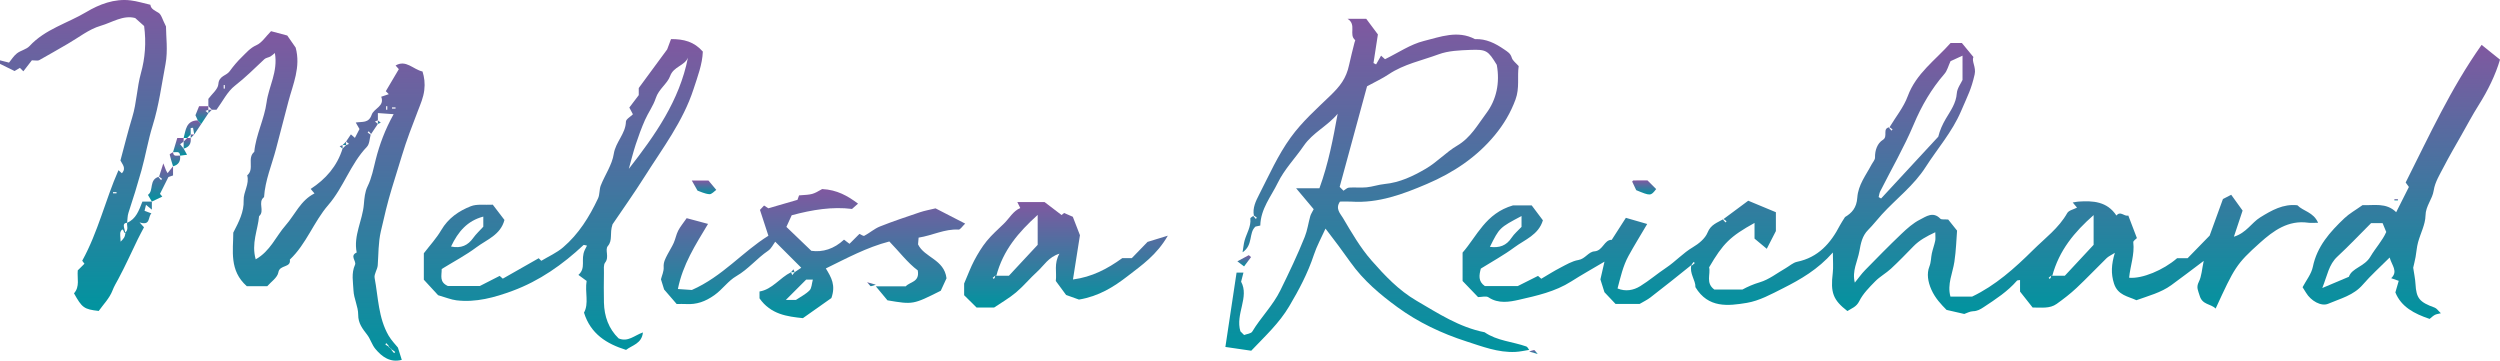 <?xml version="1.0" encoding="utf-8"?>
<!-- Generator: Adobe Illustrator 16.0.0, SVG Export Plug-In . SVG Version: 6.00 Build 0)  -->
<!DOCTYPE svg PUBLIC "-//W3C//DTD SVG 1.1//EN" "http://www.w3.org/Graphics/SVG/1.1/DTD/svg11.dtd">
<svg version="1.1" id="Layer_1" xmlns="http://www.w3.org/2000/svg" xmlns:xlink="http://www.w3.org/1999/xlink" x="0px" y="0px"
	 width="707.904px" height="102.125px" viewBox="0 0 707.904 102.125" style="enable-background:new 0 0 707.904 102.125;"
	 xml:space="preserve">
<g>
	<linearGradient id="SVGID_1_" gradientUnits="userSpaceOnUse" x1="23.613" y1="88.049" x2="23.613" y2="4.882813e-004">
		<stop  offset="0" style="stop-color:#01949F"/>
		<stop  offset="1" style="stop-color:#8058A0"/>
	</linearGradient>
	<path style="fill-rule:evenodd;clip-rule:evenodd;fill:url(#SVGID_1_);" d="M36,63.08c2.523-1.079,3.32-3.432,4.325-6
		c0.816,0,1.746,0,2.675,0c0,0.618,0,1.236,0,2.281c-0.758-0.62-1.094-0.896-1.656-1.355c-0.151,0.613-0.279,1.13-0.417,1.686
		c0.746,0.28,1.321,0.497,1.95,0.733c-1.048,0.956-0.151,3.61-3.373,2.54c0.846,0.93,1.164,1.279,1.269,1.395
		c-0.621,1.188-1.224,2.278-1.769,3.397c-1.82,3.742-3.516,7.55-5.487,11.21c-0.597,1.107-1.206,2.098-1.673,3.316
		c-0.829,2.164-2.611,3.964-3.888,5.766c-4.154-0.47-4.721-0.89-7.003-4.991c1.715-1.902,0.854-4.279,1.067-6.498
		c0.582-0.582,1.171-1.171,1.892-1.892c-0.232-0.303-0.479-0.625-0.635-0.828c4.501-8.151,6.56-17.23,10.269-25.645
		c0.262,0.236,0.61,0.551,0.96,0.866c1.365-1.472,0.058-2.612-0.403-3.62c1.144-4.222,2.137-8.289,3.358-12.287
		c1.244-4.074,1.302-8.349,2.448-12.461c1.174-4.213,1.524-8.635,0.901-13.322c-0.624-0.559-1.49-1.332-2.529-2.261
		c-3.401-0.923-6.537,1.255-9.777,2.193c-3.332,0.966-6.253,3.349-9.349,5.122c-2.693,1.543-5.363,3.128-8.082,4.625
		c-0.384,0.211-0.983,0.029-2.053,0.029c-0.638,0.824-1.524,1.969-2.41,3.112c-0.462-0.462-0.698-0.698-0.978-0.978
		c-0.479,0.285-0.971,0.578-1.512,0.9C2.764,19.444,1.382,18.762,0,18.08c0-0.334,0-0.666,0-1c0.875,0.224,1.751,0.447,2.553,0.652
		c0.639-0.771,1.292-1.873,2.23-2.61c1.08-0.849,2.691-1.116,3.586-2.086c4.417-4.782,10.712-6.429,16.055-9.618
		c3.646-2.178,7.973-3.877,12.569-3.307c1.857,0.23,3.673,0.803,5.588,1.238c0.149,1.217,1.246,1.62,2.327,2.289
		C45.702,4.131,45.965,5.48,47,7.485c0,2.78,0.589,6.854-0.137,10.676c-1.105,5.81-1.854,11.692-3.645,17.423
		c-1.285,4.113-1.99,8.473-3.17,12.684c-1.128,4.023-2.348,8.009-3.67,11.971C36.081,61.128,36.117,62.129,36,63.08
		c-1.496,0.086-0.849,1.242-0.524,2.773c0.275,0.541,0.117,0.209-0.137,0.099c-0.396-0.171-0.406-1.749-1.123-0.485
		c-0.374,0.658-0.066,1.702-0.066,2.963c0.86-0.861,1.329-1.33,1.325-2.576C36.496,64.994,35.849,63.838,36,63.08z M32,54.414
		c0,0.11,0,0.222,0,0.332c0.333,0,0.667,0,1,0c0-0.11,0-0.222,0-0.332C32.667,54.414,32.333,54.414,32,54.414z"/>
	<linearGradient id="SVGID_2_" gradientUnits="userSpaceOnUse" x1="535.274" y1="88.906" x2="535.274" y2="12.168">
		<stop  offset="0" style="stop-color:#01949F"/>
		<stop  offset="1" style="stop-color:#8058A0"/>
	</linearGradient>
	<path style="fill-rule:evenodd;clip-rule:evenodd;fill:url(#SVGID_2_);" d="M535.045,36.027c1.723-2.882,3.992-5.631,5.153-8.789
		c2.376-6.463,7.834-10.203,12.141-15.07c0.959,0,1.935,0,3.183,0c0.885,1.075,1.934,2.35,3.282,3.988
		c-0.599,1.171,0.818,2.836,0.337,4.928c-0.983,4.271-1.771,5.555-3.861,10.428c-2.531,5.898-6.681,10.577-10.045,15.837
		c-3.326,5.198-8.27,8.897-12.371,13.378c-1.317,1.438-2.504,3.003-3.882,4.377c-1.683,1.678-2.085,3.832-2.466,5.984
		c-0.515,2.905-2.152,5.658-1.303,8.938c1.032-1.268,1.88-2.485,2.902-3.531c3.379-3.456,6.765-6.909,10.264-10.241
		c1.613-1.536,3.343-3.097,5.304-4.079c1.675-0.84,3.674-2.393,5.724-0.271c0.343,0.354,1.25,0.164,2.246,0.258
		c0.531,0.665,1.253,1.566,2.511,3.14c-0.19,2.368-0.276,5.623-0.757,8.817c-0.488,3.251-2.083,6.359-1.12,9.869
		c1.997,0,3.973,0,6.138,0c6.555-3.123,12.056-8.025,17.274-13.202c3.356-3.33,7.261-6.187,9.665-10.456
		c0.436-0.773,1.796-1.026,2.769-1.539c-0.5-0.594-0.787-0.935-1.221-1.448c0.641-0.107,1.094-0.222,1.553-0.255
		c4.19-0.297,8.195-0.053,10.825,3.949c1.173-1.43,2.136,0.326,3.363-0.002c0.76,1.991,1.525,4,2.436,6.387
		c-0.257,0.281-1.072,0.781-1.025,1.18c0.412,3.439-0.858,6.693-1.178,10.041c3.647,0.357,9.705-2.146,13.591-5.532
		c0.96,0,1.952,0,2.974,0c2.088-2.142,4.177-4.284,6.239-6.399c1.206-3.32,2.419-6.658,3.762-10.355
		c0.363-0.188,1.181-0.608,2.341-1.206c1.052,1.462,2.223,3.087,3.225,4.479c-0.839,2.523-1.567,4.712-2.463,7.402
		c3.545-1.09,4.992-3.961,7.446-5.474c3.25-2.005,6.509-3.884,10.537-3.433c1.638,1.705,4.537,1.904,5.858,4.957
		c-1.247,0-2.036,0.093-2.797-0.015c-5.665-0.802-9.851,2.267-13.637,5.659c-6.805,6.096-7.219,7.039-12.576,18.648
		c-1.395-1.408-3.767-0.99-4.533-3.662c-0.407-1.416-1.039-2.303-0.238-3.883c0.809-1.594,0.875-3.563,1.393-5.951
		c-3.296,2.471-6.219,4.719-9.203,6.883c-2.923,2.117-6.418,2.998-9.854,4.25c-2.318-1.103-5.275-1.367-6.348-4.727
		c-0.897-2.809-0.75-5.428,0.244-8.687c-1.085,0.687-1.81,0.991-2.333,1.502c-2.86,2.795-5.609,5.708-8.524,8.444
		c-1.748,1.641-3.67,3.117-5.623,4.514c-1.972,1.41-4.328,0.994-6.8,1.027c-0.92-1.164-1.942-2.459-3.568-4.516
		c0-0.266,0-1.717,0-3.27c-0.421,0.08-0.748,0.041-0.869,0.18c-2.669,3.082-6.034,5.255-9.396,7.477
		c-1.006,0.664-1.827,1.142-3.048,1.177c-0.884,0.026-1.753,0.532-2.479,0.774c-1.587-0.364-3.113-0.715-5.016-1.151
		c-1.475-1.501-3.2-3.269-4.301-5.751c-0.996-2.246-1.341-4.535-0.569-6.506c0.512-1.305,0.438-2.487,0.697-3.711
		c0.257-1.211,0.703-2.383,0.961-3.594c0.129-0.604,0.022-1.257,0.022-2.43c-2.528,1.182-4.51,2.275-6.165,3.969
		c-2.097,2.146-4.179,4.311-6.378,6.348c-1.401,1.298-3.148,2.237-4.479,3.594c-1.684,1.717-3.472,3.512-4.514,5.619
		c-0.81,1.637-2.138,1.994-3.354,2.787c-4.07-3.148-4.813-5.218-4.142-10.785c0.195-1.619,0.03-3.28,0.03-5.795
		c-4.269,4.822-9.127,7.616-14.121,10.133c-3.292,1.657-6.694,3.541-10.246,4.131c-5.26,0.873-10.951,1.564-14.553-4.455
		c0.097-1.929-1.781-3.869-1.133-6.273c0.014,0.02,0.078,0.084,0.143,0.149c0.273-0.231,0.545-0.464,0.818-0.696
		c-0.105-0.105-0.211-0.211-0.316-0.316c-0.232,0.273-0.465,0.545-0.645,0.863c-3.842,3.106-7.722,6.188-11.644,9.215
		c-0.859,0.662-1.869,1.13-3.008,1.805c-2.071,0-4.396,0-6.843,0c-1.068-1.129-2.209-2.334-3.135-3.313
		c-0.391-1.245-0.715-2.275-1.141-3.628c0.28-1.224,0.66-2.882,1.152-5.025c-3.468,2.056-6.498,3.748-9.42,5.61
		c-4.537,2.891-9.744,4.031-14.807,5.19c-2.6,0.595-5.816,1.193-8.603-0.693c-0.681-0.461-1.938-0.069-2.965-0.069
		c-1.388-1.443-2.768-2.88-4.382-4.559c0-2.455,0-5.241,0-8.042c4.086-4.654,6.496-11.114,14.285-13.368c0.879,0,2.857,0,5.281,0
		c0.937,1.246,2.071,2.756,3.175,4.224c-1.232,4.138-5.104,5.456-8.055,7.646c-3.004,2.229-6.325,4.032-9.524,6.031
		c-0.482,1.875-0.807,3.59,1.146,4.949c3.201,0,6.512,0,9.312,0c2.184-1.098,3.972-1.995,5.74-2.883
		c0.345,0.303,0.69,0.605,0.923,0.81c1.83-1.071,3.541-2.171,5.34-3.099c1.674-0.865,3.381-1.912,5.185-2.212
		c1.932-0.321,2.823-2.327,4.521-2.446c2.434-0.17,2.752-3.327,4.909-3.264c1.337-2.084,2.603-4.055,3.999-6.232
		c2.052,0.594,3.84,1.11,6.039,1.746c-1.885,3.203-3.679,6.087-5.307,9.061c-1.562,2.855-2.25,6.037-3.092,9.196
		c2.281,0.935,4.498,0.528,6.418-0.651c2.553-1.57,4.848-3.551,7.348-5.215c2.654-1.768,4.783-4.172,7.566-5.813
		c1.664-0.981,3.488-2.468,4.165-4.158c0.919-2.296,2.769-2.788,4.517-3.819c-0.02,0.014-0.084,0.078-0.15,0.143
		c0.232,0.273,0.465,0.545,0.697,0.818c0.105-0.105,0.211-0.211,0.316-0.316c-0.273-0.232-0.545-0.465-0.863-0.645
		c2.279-1.679,4.604-3.41,6.996-5.192c2.697,1.121,5.248,2.182,7.829,3.255c0,2.004,0,3.786,0,5.334
		c-0.858,1.67-1.63,3.172-2.582,5.025c-1.179-0.982-2.269-1.891-3.466-2.888c0-1.452,0-2.908,0-4.435
		c-6.895,3.825-8.906,5.79-12.859,12.572c0.479,1.945-1.057,4.457,1.482,6.291c2.507,0,5.143,0,7.943,0
		c1.468-0.794,3.104-1.52,4.941-2.064c2.601-0.77,4.888-2.602,7.306-3.983c1.076-0.614,2.077-1.569,3.229-1.808
		c5.979-1.236,9.51-5.223,12.143-10.331c0.349-0.677,0.796-1.303,1.44-2.347c1.935-1.144,3.276-2.602,3.475-5.475
		c0.255-3.67,2.44-6.329,4.009-9.334c0.357-0.683,1.026-1.373,1.011-2.048c-0.046-2.079,0.686-4.044,2.228-4.997
		C534.732,38.637,532.856,36.371,535.045,36.027c-0.02,0.014-0.085,0.078-0.149,0.144c0.232,0.272,0.465,0.544,0.697,0.817
		c0.104-0.105,0.21-0.211,0.314-0.316C535.636,36.439,535.363,36.207,535.045,36.027z M580.715,78.08c1.451,0,2.618,0,3.966,0
		c2.806-3.014,5.695-6.116,8.151-8.754c0-3.186,0-5.641,0-8.421c-5.438,4.797-9.754,9.937-11.728,17.266
		c-0.064-0.065-0.13-0.13-0.195-0.195c-0.272,0.231-0.544,0.464-0.816,0.696c0.104,0.105,0.21,0.211,0.314,0.316
		C580.64,78.715,580.872,78.443,580.715,78.08z M552.313,17.324c-0.643,1.389-0.938,2.692-1.709,3.582
		c-3.723,4.296-6.493,9.051-8.715,14.328c-2.738,6.502-6.307,12.653-9.491,18.969c-0.245,0.485-0.296,1.068-0.438,1.605
		c0.23,0.133,0.461,0.267,0.691,0.399c5.397-5.833,10.795-11.666,16.192-17.499c0.445-1.826,1.206-3.502,2.135-5.079
		c1.341-2.274,2.907-4.357,3.114-7.208c0.104-1.437,1.173-2.803,1.618-3.785c0-2.451,0-4.512,0-6.873
		C554.379,16.375,553.406,16.822,552.313,17.324z M430.839,61.172c-6.255,3.311-6.255,3.311-8.953,8.729
		c2.687,0.353,4.657-0.329,6.146-2.593c0.72-1.094,1.78-1.965,2.807-3.064C430.839,63.49,430.839,62.373,430.839,61.172z"/>
	<linearGradient id="SVGID_3_" gradientUnits="userSpaceOnUse" x1="389.99" y1="99.667" x2="389.99" y2="5.321">
		<stop  offset="0" style="stop-color:#01949F"/>
		<stop  offset="1" style="stop-color:#8058A0"/>
	</linearGradient>
	<path style="fill-rule:evenodd;clip-rule:evenodd;fill:url(#SVGID_3_);" d="M355.045,61.027c-0.402-2.115,0.543-4.082,1.439-5.82
		c2.839-5.51,5.307-11.193,9.005-16.297c3.231-4.459,7.263-8.027,11.138-11.766c2.809-2.71,4.57-4.904,5.385-8.756
		c0.451-2.132,1.02-4.238,1.537-6.356c0.059-0.237,0.254-0.624,0.179-0.685c-1.912-1.543,0.531-4.363-2.156-6.027
		c1.874,0,3.309,0,5.291,0c0.822,1.104,1.954,2.623,3.304,4.432c-0.394,2.553-0.82,5.327-1.248,8.102
		c0.244,0.127,0.489,0.254,0.734,0.381c0.469-0.82,0.938-1.641,1.414-2.473c0.742,0.67,1.09,0.984,1.111,1.003
		c3.744-1.819,7.195-4.218,11.007-5.163c4.657-1.156,9.568-3.119,14.473-0.521c3.163-0.135,5.755,1.182,8.298,2.932
		c0.969,0.668,1.75,1.091,2.119,2.33c0.255,0.856,1.207,1.505,1.96,2.377c-0.448,3.012,0.31,6.168-0.896,9.445
		c-1.389,3.777-3.351,7.059-5.836,10.071c-5.184,6.285-11.788,10.666-19.233,13.845c-6.845,2.923-13.765,5.509-21.413,5.01
		c-1.129-0.073-2.266-0.01-3.23-0.01c-1.397,2.021,0.138,3.443,0.82,4.598c2.473,4.182,4.946,8.469,8.13,12.094
		c3.735,4.252,7.653,8.415,12.706,11.369c6.166,3.604,12.132,7.525,19.292,8.939c3.567,2.451,7.897,2.643,11.823,4.028
		c0.34,0.12,0.539,0.638,0.803,0.972c-1.305,0.195-2.604,0.504-3.914,0.566c-4.894,0.232-9.416-1.546-13.925-2.998
		c-6.938-2.234-13.583-5.384-19.452-9.67c-4.928-3.598-9.618-7.538-13.293-12.707c-2.196-3.088-4.496-6.205-7.084-9.543
		c-1.18,2.615-2.472,4.932-3.287,7.405c-1.713,5.194-4.216,9.913-7.01,14.62c-2.812,4.736-6.691,8.318-10.734,12.553
		c-2.183-0.318-4.655-0.68-7.32-1.068c1.097-7.29,2.125-14.133,3.167-21.055c0.598,0,1.049,0,1.95,0
		c-0.212,0.821-0.386,1.496-0.666,2.58c2.389,4.368-1.683,9.161-0.198,14.051c0.3,0.3,0.653,0.653,1.047,1.047
		c0.776-0.307,1.961-0.39,2.311-0.974c2.426-4.042,5.833-7.349,7.96-11.679c2.451-4.99,4.846-9.992,6.908-15.145
		c0.745-1.861,1.01-3.911,1.557-5.857c0.164-0.588,0.538-1.116,0.968-1.975c-1.473-1.754-3.124-3.721-4.978-5.929
		c2.232,0,4.428,0,6.604,0c2.559-7.029,3.87-14.009,5.162-21.091c-2.861,3.475-7.048,5.32-9.617,9.082
		c-2.402,3.515-5.449,6.594-7.342,10.478c-1.891,3.881-4.836,7.329-4.949,12.093c-0.429,0.091-0.883,0.188-1.354,0.288
		c-2.009,1.761-0.573,5.201-3.667,7.282c0.244-1.471,0.32-2.371,0.55-3.23c0.563-2.104,1.903-3.998,1.655-6.337
		C354.024,61.642,354.667,61.344,355.045,61.027c-0.02,0.014-0.084,0.078-0.149,0.143c0.231,0.273,0.464,0.545,0.696,0.818
		c0.105-0.105,0.211-0.211,0.316-0.316C355.635,61.439,355.363,61.207,355.045,61.027z M387.097,24.432
		c-2.567,9.434-5.131,18.85-7.755,28.49c0.137,0.137,0.607,0.607,1.08,1.08c0.518-0.307,1.019-0.842,1.555-0.879
		c1.658-0.117,3.342,0.087,4.992-0.079c1.711-0.172,3.38-0.771,5.091-0.937c4.3-0.414,8.079-2.23,11.698-4.347
		c3.168-1.853,5.756-4.701,8.838-6.507c3.881-2.273,5.835-5.959,8.256-9.172c2.881-3.823,3.916-8.642,2.976-13.722
		c-2.45-4.006-2.899-4.41-7.513-4.228c-3.012,0.119-6.194,0.229-8.964,1.253c-4.753,1.757-9.828,2.771-14.15,5.667
		C391.408,22.254,389.42,23.159,387.097,24.432z"/>
	<linearGradient id="SVGID_4_" gradientUnits="userSpaceOnUse" x1="89.619" y1="102.125" x2="89.619" y2="8.832">
		<stop  offset="0" style="stop-color:#01949F"/>
		<stop  offset="1" style="stop-color:#8058A0"/>
	</linearGradient>
	<path style="fill-rule:evenodd;clip-rule:evenodd;fill:url(#SVGID_4_);" d="M59,30.08c0-0.666,0-1.332,0-2.09
		c0.971-1.347,2.729-2.702,2.831-4.172c0.165-2.377,2.263-2.348,3.196-3.637c1.041-1.437,2.197-2.818,3.473-4.049
		c1.254-1.209,2.318-2.549,4.097-3.332c1.558-0.685,2.639-2.456,4.151-3.969c1.552,0.414,3.222,0.859,4.587,1.223
		c0.951,1.364,1.761,2.525,2.384,3.42c1.5,5.509-0.761,10.376-2.046,15.244c-1.183,4.479-2.346,9.002-3.524,13.482
		c-1.185,4.506-3.077,8.877-3.379,13.609c-1.907,1.429,0.32,3.936-1.41,5.41c-0.349,3.918-2.238,7.71-0.951,12.213
		c4.125-2.313,5.711-6.492,8.464-9.621c2.67-3.033,4.226-7.064,8.178-9.038c-0.395-0.468-0.682-0.81-1.076-1.276
		c4.271-2.779,7.489-6.447,9.025-11.418c0.333-0.334,0.667-0.666,1-1c0.276-0.109,0.553-0.22,0.829-0.329
		c-0.276-0.224-0.553-0.447-0.829-0.671c0.442-0.658,0.885-1.314,1.365-2.029c0.43,0.379,0.776,0.683,1.133,0.996
		c0.414-0.797,0.835-1.609,1.3-2.506c-0.275-0.479-0.64-1.11-1.062-1.844c1.886-0.313,3.66,0.252,4.51-2.203
		c0.632-1.827,3.759-2.415,2.704-5.102c0.93-0.314,1.503-0.509,2.139-0.724c-0.338-0.339-0.574-0.573-0.841-0.841
		c1.223-2.07,2.451-4.149,3.688-6.243c-0.286-0.321-0.6-0.673-0.92-1.034c2.957-1.744,4.968,1.114,7.629,1.699
		c0.498,1.604,0.747,3.301,0.496,5.301c-0.267,2.127-1.049,3.874-1.786,5.795c-1.6,4.17-3.228,8.334-4.521,12.644
		c-0.927,3.087-1.911,6.191-2.863,9.294c-1.239,4.033-2.19,8.115-3.127,12.225c-0.74,3.249-0.65,6.407-0.882,9.615
		c-0.087,1.213-1.088,2.479-0.882,3.572c1.039,5.508,1.042,11.3,3.953,16.334c0.794,1.371,1.958,2.529,2.646,3.397
		c0.446,1.426,0.757,2.418,1.089,3.478c-3.254,0.839-5.565-0.818-7.475-3.106c-0.975-1.167-1.395-2.788-2.325-4.006
		c-1.311-1.715-2.552-3.212-2.54-5.676c0.011-2.284-1.238-4.56-1.335-6.864c-0.101-2.393-0.662-4.869,0.438-7.275
		c0.467-1.021-1.606-2.54,0.472-3.473c-0.97-4.795,1.663-9.059,2.032-13.663c0.137-1.71,0.304-3.556,1.043-5.049
		c1.202-2.429,1.653-4.995,2.302-7.554c1.101-4.344,2.657-8.539,5.085-12.902c-1.654-0.117-2.874-0.205-4.462-0.318
		c0,0.826,0,1.444,0,2.063c-0.276,0.109-0.553,0.22-0.829,0.329c0.276,0.224,0.553,0.447,0.829,0.671c-0.667,1-1.333,2-2.045,3.053
		c0.02-0.014,0.085-0.078,0.15-0.143c-0.232-0.273-0.464-0.545-0.697-0.818c-0.105,0.105-0.21,0.211-0.315,0.316
		c0.272,0.232,0.545,0.465,0.862,0.645c-0.307,1.133-0.307,2.654-1.068,3.448c-4.647,4.846-6.594,11.462-10.92,16.458
		c-4.161,4.805-6.218,11.054-10.895,15.469c0.39,2.406-2.883,1.377-3.246,3.604c-0.244,1.504-2.133,2.738-3.152,3.937
		c-2.263,0-4.251,0-5.781,0c-5.051-4.452-3.835-10.129-3.838-15.169c1.601-3.103,3.054-5.877,2.937-9.152
		c-0.086-2.424,1.698-4.57,1.008-7.072c2.161-1.771-0.141-4.883,2-6.66c0.467-4.85,2.847-9.248,3.486-14.004
		c0.61-4.537,3.271-8.678,2.35-13.979c-0.542,0.429-0.881,0.78-1.291,1.003c-0.537,0.291-1.255,0.348-1.677,0.74
		c-2.735,2.551-5.349,5.192-8.339,7.508c-2.16,1.672-3.47,4.443-5.229,6.818c-0.303,0-0.802,0-1.301,0
		C59.667,30.746,59.333,30.414,59,30.08z M111.09,98.975c-0.065,0.066-0.13,0.131-0.195,0.195c0.232,0.273,0.465,0.545,0.697,0.818
		c0.105-0.105,0.21-0.211,0.315-0.316c-0.272-0.232-0.545-0.465-0.908-0.592c-0.333-0.334-0.667-0.666-1.09-0.896
		c0.065-0.065,0.13-0.13,0.195-0.194c-0.232-0.273-0.465-0.545-0.697-0.818c-0.105,0.105-0.21,0.211-0.315,0.316
		c0.272,0.232,0.545,0.465,0.908,0.592C110.333,98.414,110.667,98.746,111.09,98.975z M63.333,25.08c0.111,0,0.222,0,0.333,0
		c0-0.334,0-0.666,0-1c-0.111,0-0.222,0-0.333,0C63.333,24.414,63.333,24.746,63.333,25.08z M109.667,30.08
		c-0.111,0-0.222,0-0.333,0c0,0.334,0,0.666,0,1c0.111,0,0.222,0,0.333,0C109.667,30.746,109.667,30.414,109.667,30.08z M111,30.414
		c0,0.11,0,0.222,0,0.332c0.333,0,0.667,0,1,0c0-0.11,0-0.222,0-0.332C111.667,30.414,111.333,30.414,111,30.414z"/>
	<linearGradient id="SVGID_5_" gradientUnits="userSpaceOnUse" x1="159.514" y1="99.08" x2="159.514" y2="11.071">
		<stop  offset="0" style="stop-color:#01949F"/>
		<stop  offset="1" style="stop-color:#8058A0"/>
	</linearGradient>
	<path style="fill-rule:evenodd;clip-rule:evenodd;fill:url(#SVGID_5_);" d="M125.072,76.17c0.021,1.879-0.754,3.664,1.737,4.81
		c2.791,0,6.096,0,9.074,0c2.023-1.032,3.814-1.946,5.605-2.86c0.338,0.301,0.691,0.613,0.884,0.785
		c3.431-1.951,6.8-3.868,10.168-5.785c0.234,0.236,0.47,0.473,0.73,0.732c2.066-1.25,4.354-2.254,6.173-3.808
		c4.418-3.772,7.444-8.649,9.894-13.862c0.518-1.102,0.328-2.523,0.782-3.672c1.189-3.004,3.203-5.838,3.676-8.926
		c0.52-3.395,3.354-5.688,3.447-9.148c0.019-0.699,1.266-1.365,1.975-2.074c-0.332-0.623-0.549-1.032-1.014-1.908
		c0.608-0.803,1.396-1.842,2.667-3.518c0-0.055,0-1.013,0-2.016c2.485-3.375,4.937-6.705,8.046-10.93
		c0.08-0.213,0.565-1.507,1.094-2.92c3.573-0.015,6.53,0.703,9.007,3.543c-0.133,3.586-1.476,7.063-2.627,10.609
		c-2.978,9.173-8.78,16.754-13.83,24.751c-3.093,4.897-6.461,9.62-9.117,13.55c-0.891,2.664,0.127,4.443-1.334,6.162
		c-0.893,1.051,0.495,3.113-0.756,4.663c-0.507,0.628-0.329,1.864-0.341,2.825c-0.037,2.832-0.067,5.664,0,8.495
		c0.094,3.947,1.353,7.44,4.155,10.156c2.661,1.116,4.473-0.856,6.883-1.694c-0.315,3.189-3.036,3.602-4.776,4.949
		c-5.483-1.712-10.038-4.513-11.909-10.553c1.456-2.611,0.215-5.74,0.743-8.979c-0.712-0.521-1.512-1.104-2.327-1.7
		c2.271-1.976,0.556-4.326,1.788-7.026c-0.072,0.142,0.266-0.525,0.641-1.269c-0.524-0.098-0.876-0.266-0.979-0.169
		c-5.92,5.55-12.5,10.167-20.116,12.979c-5.055,1.867-10.336,3.344-15.864,2.68c-1.528-0.184-3.002-0.82-5.195-1.447
		c-0.934-1.014-2.391-2.596-4.044-4.391c0-2.266,0-4.929,0-7.486c1.694-2.217,3.574-4.237,4.934-6.562
		c1.975-3.374,4.967-5.423,8.377-6.759c1.742-0.682,3.896-0.311,6.214-0.435c1.069,1.398,2.211,2.894,3.304,4.323
		c-1.098,4.248-5,5.547-7.922,7.732C131.927,72.258,128.576,74.013,125.072,76.17z M194.802,16.326
		c-0.944,2.313-4.079,2.497-5.042,5.197c-0.769,2.156-3.244,3.697-4.073,6.273c-0.698,2.167-2.132,4.086-3.06,6.194
		c-0.987,2.243-1.839,4.556-2.605,6.885c-0.751,2.283-1.32,4.626-1.969,6.942C185.493,38.277,192.388,28.518,194.802,16.326z
		 M136.853,61.33c-4.507,1.191-7.134,4.244-9.136,8.478c2.873,0.591,4.774-0.32,6.305-2.464c0.764-1.068,1.76-1.973,2.831-3.15
		C136.853,63.52,136.853,62.402,136.853,61.33z"/>
	<linearGradient id="SVGID_6_" gradientUnits="userSpaceOnUse" x1="230.227" y1="90.087" x2="230.227" y2="53.529">
		<stop  offset="0" style="stop-color:#01949F"/>
		<stop  offset="1" style="stop-color:#8058A0"/>
	</linearGradient>
	<path style="fill-rule:evenodd;clip-rule:evenodd;fill:url(#SVGID_6_);" d="M248,81.08c2.826,0,5.651,0,8.477,0
		c1.155-1.326,3.998-1.137,3.398-4.516c-2.902-2.154-5.353-5.438-8.05-8.189c-6.41,1.664-12.053,4.745-17.977,7.635
		c1.569,2.562,2.847,4.744,1.568,8.384c-2,1.411-4.835,3.413-8.066,5.693c-4.409-0.466-9.079-1.031-12.285-5.61
		c0-0.412,0-1.058,0-1.939c3.617-0.584,5.734-3.877,8.935-5.457c0.11,0.276,0.22,0.553,0.329,0.829
		c0.224-0.276,0.447-0.553,0.671-0.829c0.658-0.443,1.315-0.885,1.887-1.27c-2.504-2.504-4.95-4.95-7.371-7.37
		c-0.559,0.735-1.089,1.93-2.007,2.552c-3.19,2.158-5.605,5.231-8.997,7.188c-2.35,1.355-3.916,3.757-6.23,5.393
		c-2.575,1.821-5.009,2.691-8.008,2.516c-0.83-0.049-1.666-0.008-2.667-0.008c-0.996-1.151-2.071-2.396-3.556-4.113
		c-0.136-0.44-0.501-1.616-0.895-2.889c0.254-1.036,0.852-2.262,0.768-3.439c-0.102-1.43,0.513-2.465,1.084-3.586
		c0.563-1.104,1.26-2.144,1.762-3.271c0.499-1.124,0.708-2.385,1.264-3.473c0.576-1.123,1.417-2.111,2.403-3.536
		c1.903,0.511,3.789,1.017,6.053,1.624c-3.606,6.005-7.156,11.5-8.537,18.439c1.536,0.105,3.072,0.211,3.953,0.271
		c8.699-3.828,14.377-10.833,21.676-15.355c-0.765-2.342-1.557-4.77-2.391-7.322c0.164-0.174,0.492-0.525,1.161-1.24
		c0.331,0.215,0.731,0.476,1.208,0.786c2.542-0.737,5.218-1.513,8.255-2.394c0.036-0.104,0.241-0.683,0.446-1.262
		c3.847-0.253,3.847-0.253,6.542-1.791c4.197,0.198,7.263,1.942,10.159,4.131c-0.43,0.378-0.923,0.812-1.705,1.499
		c-5.504-0.697-11.187,0.204-17.078,1.79c-0.511,1.12-1.022,2.241-1.502,3.293c2.439,2.342,4.597,4.413,7.058,6.775
		c3.218,0.452,6.43-0.515,9.256-3.164c0.574,0.438,1.061,0.807,1.554,1.183c0.928-0.929,1.871-1.871,2.814-2.813
		c0.471,0.195,1.101,0.688,1.387,0.535c1.513-0.803,2.845-2.006,4.415-2.631c3.722-1.48,7.531-2.746,11.329-4.029
		c1.323-0.447,2.717-0.687,4.415-1.104c2.52,1.296,5.269,2.709,8.396,4.317c-0.823,0.773-1.38,1.726-1.877,1.696
		c-3.92-0.234-7.375,1.66-11.31,2.277c-0.049,0.582-0.101,1.209-0.16,1.913c1.814,3.752,7.395,4.222,8.063,9.594
		c-0.431,0.935-1.076,2.331-1.629,3.529c-7.841,3.937-7.841,3.937-15.095,2.716C250.28,83.821,249.14,82.451,248,81.08z
		 M225.361,84.939c1.362-0.92,2.815-1.633,3.881-2.725c0.614-0.63,0.601-1.872,0.928-3.047c-1.27,0-2.045,0-1.886,0
		c-2.285,2.285-4.071,4.07-5.771,5.771C223.322,84.939,224.427,84.939,225.361,84.939z"/>
	<linearGradient id="SVGID_7_" gradientUnits="userSpaceOnUse" x1="679.952" y1="90.303" x2="679.952" y2="12.707">
		<stop  offset="0" style="stop-color:#01949F"/>
		<stop  offset="1" style="stop-color:#8058A0"/>
	</linearGradient>
	<path style="fill-rule:evenodd;clip-rule:evenodd;fill:url(#SVGID_7_);" d="M668.977,58.086c3.159,0.145,6.713-0.807,9.531,2.001
		c1.179-2.342,2.354-4.673,3.598-7.145c-0.33-0.458-0.683-0.944-0.916-1.267c6.664-13.209,12.77-26.631,21.504-38.969
		c1.73,1.388,3.309,2.654,5.211,4.18c-1.268,4.305-3.396,8.68-6.03,12.855c-1.736,2.754-3.267,5.637-4.871,8.471
		c-1.679,2.967-3.412,5.907-4.978,8.934c-1.13,2.184-2.54,4.412-2.887,6.759c-0.377,2.55-2.284,4.362-2.328,7.143
		c-0.039,2.489-1.42,5.027-2.113,7.572c-0.386,1.417-0.445,2.794-0.705,4.178c-0.198,1.056-0.464,2.101-0.668,3.009
		c0.229,1.58,0.565,3.113,0.654,4.659c0.229,3.993,1.117,5.091,5.438,6.647c0.57,0.206,0.976,0.867,1.745,1.584
		c-0.721,0.188-1.271,0.233-1.718,0.474c-0.53,0.285-0.972,0.737-1.469,1.132c-4.375-1.471-8.059-3.422-9.697-7.502
		c0.331-1.145,0.628-2.169,0.949-3.277c-0.817-0.287-1.396-0.49-2.133-0.748c2.037-1.945,0.16-3.621-0.433-5.857
		c-2.652,2.653-5.311,5.02-7.614,7.692c-2.636,3.056-6.369,3.938-9.783,5.399c-2.017,0.861-4.938-0.859-6.266-3.094
		c-0.319-0.536-0.665-1.057-0.998-1.585c1-1.917,2.489-3.735,2.907-5.771c1.199-5.839,4.889-9.92,8.953-13.78
		C665.234,60.476,666.948,59.53,668.977,58.086z M665.117,78.371c0.834-2.492,4.4-2.836,6.074-5.671
		c1.446-2.45,3.475-4.624,4.503-7.013c-0.416-1.006-0.705-1.705-1.036-2.506c-1.067,0-2.18,0-3.259,0
		c-3.192,3.191-6.264,6.445-9.539,9.479c-2.455,2.273-2.83,5.287-4.276,8.895C660.344,80.389,662.274,79.572,665.117,78.371z"/>
	<linearGradient id="SVGID_8_" gradientUnits="userSpaceOnUse" x1="301.844" y1="87.08" x2="301.844" y2="57.218">
		<stop  offset="0" style="stop-color:#01949F"/>
		<stop  offset="1" style="stop-color:#8058A0"/>
	</linearGradient>
	<path style="fill-rule:evenodd;clip-rule:evenodd;fill:url(#SVGID_8_);" d="M281.5,87.08c-1.995,0-3.492,0-4.969,0
		c-1.188-1.176-2.368-2.344-3.525-3.488c0-1.367,0-2.695,0-3.31c1.115-2.579,1.849-4.618,2.856-6.513
		c1.022-1.922,2.163-3.824,3.532-5.508c1.461-1.796,3.234-3.342,4.901-4.967c1.527-1.489,2.539-3.492,4.604-4.395
		c-0.296-0.598-0.522-1.053-0.834-1.683c2.601,0,5.05,0,7.715,0c1.478,1.126,3.131,2.386,4.826,3.677
		c0.076-0.064,0.311-0.262,0.697-0.588c0.676,0.293,1.438,0.625,2.476,1.076c0.609,1.573,1.33,3.434,2.022,5.221
		c-0.632,4.006-1.268,8.035-1.978,12.539c5.403-0.725,9.688-2.97,13.953-6.041c0.673,0,1.666,0,2.702,0
		c1.604-1.654,3.22-3.322,4.466-4.606c1.931-0.593,3.355-1.03,5.739-1.761c-3.127,5.467-7.401,8.38-11.39,11.465
		c-3.925,3.035-8.146,5.699-13.773,6.631c-0.472-0.168-1.625-0.582-3.642-1.304c-0.599-0.813-1.724-2.341-2.92-3.964
		c0.327-2.386-0.595-4.943,1.035-7.726c-3.091,0.938-4.395,3.36-6.247,5.042c-2.09,1.896-3.9,4.113-6.053,5.93
		C285.786,84.419,283.576,85.67,281.5,87.08z M281.733,78.08c1.434,0,2.6,0,3.948,0c2.806-3.014,5.695-6.116,8.151-8.754
		c0-3.186,0-5.641,0-8.474c-5.395,4.881-9.803,9.955-11.728,17.317c-0.065-0.064-0.13-0.129-0.195-0.194
		c-0.272,0.231-0.545,0.464-0.817,0.696c0.105,0.105,0.21,0.211,0.315,0.316C281.64,78.715,281.873,78.443,281.733,78.08z"/>
	<linearGradient id="SVGID_9_" gradientUnits="userSpaceOnUse" x1="45.444" y1="57.08" x2="45.444" y2="46.258">
		<stop  offset="0" style="stop-color:#01949F"/>
		<stop  offset="1" style="stop-color:#8058A0"/>
	</linearGradient>
	<path style="fill-rule:evenodd;clip-rule:evenodd;fill:url(#SVGID_9_);" d="M45.045,50.027c0.285-0.959,0.614-1.97,1.202-3.77
		c0.469,1.226,0.596,1.603,0.758,1.964c0.125,0.28,0.295,0.54,0.446,0.81c0.517-0.65,1.033-1.301,1.549-1.951
		c0,0.82,0,1.643,0,2.598c-0.527,0.179-1.094,0.371-1.307,0.443c-0.859,1.713-1.601,3.192-2.389,4.765
		c0.076,0.091,0.357,0.427,0.653,0.778c-1.039,0.498-1.998,0.957-2.957,1.416c-0.313-0.537-0.627-1.073-1.112-1.902
		C43.624,54.042,42.065,50.818,45.045,50.027c-0.02,0.014-0.085,0.078-0.15,0.143c0.232,0.273,0.464,0.545,0.697,0.818
		c0.105-0.105,0.21-0.211,0.315-0.316C45.635,50.439,45.363,50.207,45.045,50.027z"/>
	<linearGradient id="SVGID_10_" gradientUnits="userSpaceOnUse" x1="465.565" y1="55.067" x2="465.565" y2="51.079">
		<stop  offset="0" style="stop-color:#01949F"/>
		<stop  offset="1" style="stop-color:#8058A0"/>
	</linearGradient>
	<path style="fill-rule:evenodd;clip-rule:evenodd;fill:url(#SVGID_10_);" d="M466.5,51.08c1.055,1.055,1.758,1.758,2.461,2.461
		c-1.541,1.979-1.564,1.98-5.644,0.31c-0.401-0.851-0.774-1.644-1.149-2.438c0.115-0.108,0.233-0.315,0.354-0.317
		C463.848,51.071,465.174,51.08,466.5,51.08z"/>
	<linearGradient id="SVGID_11_" gradientUnits="userSpaceOnUse" x1="199.358" y1="54.989" x2="199.358" y2="51.127">
		<stop  offset="0" style="stop-color:#01949F"/>
		<stop  offset="1" style="stop-color:#8058A0"/>
	</linearGradient>
	<path style="fill-rule:evenodd;clip-rule:evenodd;fill:url(#SVGID_11_);" d="M195.893,51.127c1.826,0,3.14,0,4.724,0
		c0.592,0.709,1.329,1.592,2.208,2.644c-0.54,0.358-1.296,1.274-1.968,1.216c-1.333-0.115-2.621-0.77-3.344-1.008
		C196.843,52.801,196.473,52.149,195.893,51.127z"/>
	<linearGradient id="SVGID_12_" gradientUnits="userSpaceOnUse" x1="54.5" y1="39.08" x2="54.5" y2="34.08">
		<stop  offset="0" style="stop-color:#01949F"/>
		<stop  offset="1" style="stop-color:#8058A0"/>
	</linearGradient>
	<path style="fill-rule:evenodd;clip-rule:evenodd;fill:url(#SVGID_12_);" d="M57,35.08c-0.667,1-1.333,2-2,3
		c-0.113-0.633-0.226-1.267-0.339-1.9c-0.22,0.024-0.441,0.049-0.661,0.072c0,0.609,0,1.219,0,1.828c-0.333,0.334-0.667,0.666-1,1
		c-0.333,0-0.667,0-1,0c0.601-2.253,0.677-4.926,4-5C56.333,34.414,56.667,34.746,57,35.08z"/>
	<linearGradient id="SVGID_13_" gradientUnits="userSpaceOnUse" x1="57.172" y1="35.08" x2="57.172" y2="30.08">
		<stop  offset="0" style="stop-color:#01949F"/>
		<stop  offset="1" style="stop-color:#8058A0"/>
	</linearGradient>
	<path style="fill-rule:evenodd;clip-rule:evenodd;fill:url(#SVGID_13_);" d="M56,34.08c-0.18-0.398-0.359-0.797-0.656-1.455
		c0.235-0.584,0.583-1.448,1.024-2.545c0.811,0,1.721,0,2.631,0c0,0.334,0,0.666,0,1c-0.276,0.109-0.553,0.22-0.829,0.329
		c0.276,0.224,0.553,0.447,0.829,0.671c-0.667,1-1.333,2-2,3C56.667,34.746,56.333,34.414,56,34.08z"/>
	<linearGradient id="SVGID_14_" gradientUnits="userSpaceOnUse" x1="50.981" y1="44.08" x2="50.981" y2="39.08">
		<stop  offset="0" style="stop-color:#01949F"/>
		<stop  offset="1" style="stop-color:#8058A0"/>
	</linearGradient>
	<path style="fill-rule:evenodd;clip-rule:evenodd;fill:url(#SVGID_14_);" d="M49,43.08c0.374-1.254,0.748-2.508,1.193-4
		c0.626,0,1.216,0,1.807,0c0,0.334,0,0.666,0,1c-0.333,0.252-0.667,0.504-1,0.756c0.333,0.415,0.667,0.83,1,1.244
		c0.277,0.501,0.554,1.002,0.962,1.74c-0.641,0.085-1.302,0.172-1.962,0.26C50.915,42.584,49.758,43.23,49,43.08z"/>
	<linearGradient id="SVGID_15_" gradientUnits="userSpaceOnUse" x1="49.538" y1="47.08" x2="49.538" y2="43.08">
		<stop  offset="0" style="stop-color:#01949F"/>
		<stop  offset="1" style="stop-color:#8058A0"/>
	</linearGradient>
	<path style="fill-rule:evenodd;clip-rule:evenodd;fill:url(#SVGID_15_);" d="M51,44.08c0.161,1.552-0.421,2.608-2,3
		c-0.333-1.104-0.709-2.197-0.95-3.321c-0.032-0.151,0.616-0.448,0.95-0.679C49.085,44.576,50.242,43.93,51,44.08z"/>
	<linearGradient id="SVGID_16_" gradientUnits="userSpaceOnUse" x1="352.311" y1="75.434" x2="352.311" y2="72.25">
		<stop  offset="0" style="stop-color:#01949F"/>
		<stop  offset="1" style="stop-color:#8058A0"/>
	</linearGradient>
	<path style="fill-rule:evenodd;clip-rule:evenodd;fill:url(#SVGID_16_);" d="M354.249,72.801c-0.611,0.813-1.222,1.624-1.981,2.633
		c-0.627-0.477-1.046-0.795-1.894-1.439c1.382-0.743,2.312-1.243,3.241-1.744C353.827,72.434,354.038,72.617,354.249,72.801z"/>
	<linearGradient id="SVGID_17_" gradientUnits="userSpaceOnUse" x1="53.013" y1="42.08" x2="53.013" y2="39.08">
		<stop  offset="0" style="stop-color:#01949F"/>
		<stop  offset="1" style="stop-color:#8058A0"/>
	</linearGradient>
	<path style="fill-rule:evenodd;clip-rule:evenodd;fill:url(#SVGID_17_);" d="M54,39.08c0.161,1.552-0.421,2.608-2,3
		c0-0.666,0-1.334,0-2c0.333-0.334,0.667-0.666,1-1C53.333,39.08,53.667,39.08,54,39.08z"/>
	<linearGradient id="SVGID_18_" gradientUnits="userSpaceOnUse" x1="434.211" y1="100.234" x2="434.211" y2="99.112">
		<stop  offset="0" style="stop-color:#01949F"/>
		<stop  offset="1" style="stop-color:#8058A0"/>
	</linearGradient>
	<path style="fill-rule:evenodd;clip-rule:evenodd;fill:url(#SVGID_18_);" d="M435.423,100.234c-1.218-0.346-1.82-0.518-2.423-0.688
		c0.466-0.155,0.924-0.364,1.401-0.433C434.544,99.094,434.742,99.47,435.423,100.234z"/>
	<linearGradient id="SVGID_19_" gradientUnits="userSpaceOnUse" x1="246.763" y1="81.048" x2="246.763" y2="79.91">
		<stop  offset="0" style="stop-color:#01949F"/>
		<stop  offset="1" style="stop-color:#8058A0"/>
	</linearGradient>
	<path style="fill-rule:evenodd;clip-rule:evenodd;fill:url(#SVGID_19_);" d="M245.526,79.91c1.269,0.361,1.872,0.533,2.474,0.704
		c-0.466,0.155-0.923,0.366-1.401,0.433C246.452,81.068,246.25,80.697,245.526,79.91z"/>
	<linearGradient id="SVGID_20_" gradientUnits="userSpaceOnUse" x1="107.415" y1="35.08" x2="107.415" y2="34.08">
		<stop  offset="0" style="stop-color:#01949F"/>
		<stop  offset="1" style="stop-color:#8058A0"/>
	</linearGradient>
	<path style="fill-rule:evenodd;clip-rule:evenodd;fill:url(#SVGID_20_);" d="M107,34.08c0.276,0.224,0.553,0.447,0.829,0.671
		c-0.276,0.109-0.553,0.22-0.829,0.329C107,34.746,107,34.414,107,34.08z"/>
	<linearGradient id="SVGID_21_" gradientUnits="userSpaceOnUse" x1="678.5" y1="56.746" x2="678.5" y2="56.414">
		<stop  offset="0" style="stop-color:#01949F"/>
		<stop  offset="1" style="stop-color:#8058A0"/>
	</linearGradient>
	<path style="fill-rule:evenodd;clip-rule:evenodd;fill:url(#SVGID_21_);" d="M679,56.746c-0.333,0-0.667,0-1,0
		c0-0.11,0-0.222,0-0.332c0.333,0,0.667,0,1,0C679,56.524,679,56.636,679,56.746z"/>
	<linearGradient id="SVGID_22_" gradientUnits="userSpaceOnUse" x1="97.5" y1="41.08" x2="97.5" y2="40.08">
		<stop  offset="0" style="stop-color:#01949F"/>
		<stop  offset="1" style="stop-color:#8058A0"/>
	</linearGradient>
	<path style="fill-rule:evenodd;clip-rule:evenodd;fill:url(#SVGID_22_);" d="M97,41.08c0.333-0.334,0.667-0.666,1-1
		c0,0.334,0,0.666,0,1C97.667,41.08,97.333,41.08,97,41.08z"/>
	<linearGradient id="SVGID_23_" gradientUnits="userSpaceOnUse" x1="59.5" y1="32.08" x2="59.5" y2="31.08">
		<stop  offset="0" style="stop-color:#01949F"/>
		<stop  offset="1" style="stop-color:#8058A0"/>
	</linearGradient>
	<path style="fill-rule:evenodd;clip-rule:evenodd;fill:url(#SVGID_23_);" d="M60,31.08c-0.333,0.334-0.667,0.666-1,1
		c0-0.334,0-0.666,0-1C59.333,31.08,59.667,31.08,60,31.08z"/>
	<linearGradient id="SVGID_24_" gradientUnits="userSpaceOnUse" x1="96.585" y1="42.08" x2="96.585" y2="41.08">
		<stop  offset="0" style="stop-color:#01949F"/>
		<stop  offset="1" style="stop-color:#8058A0"/>
	</linearGradient>
	<path style="fill-rule:evenodd;clip-rule:evenodd;fill:url(#SVGID_24_);" d="M97,42.08c-0.276-0.224-0.553-0.447-0.829-0.671
		c0.276-0.109,0.553-0.22,0.829-0.329C97,41.414,97,41.746,97,42.08z"/>
	<linearGradient id="SVGID_25_" gradientUnits="userSpaceOnUse" x1="54.5" y1="39.08" x2="54.5" y2="38.08">
		<stop  offset="0" style="stop-color:#01949F"/>
		<stop  offset="1" style="stop-color:#8058A0"/>
	</linearGradient>
	<path style="fill-rule:evenodd;clip-rule:evenodd;fill:url(#SVGID_25_);" d="M55,38.08c-0.333,0.334-0.667,0.666-1,1
		c0-0.334,0-0.666,0-1C54.333,38.08,54.667,38.08,55,38.08z"/>
	<linearGradient id="SVGID_26_" gradientUnits="userSpaceOnUse" x1="224.5" y1="77.08" x2="224.5" y2="76.251">
		<stop  offset="0" style="stop-color:#01949F"/>
		<stop  offset="1" style="stop-color:#8058A0"/>
	</linearGradient>
	<path style="fill-rule:evenodd;clip-rule:evenodd;fill:url(#SVGID_26_);" d="M224,77.08c0.224-0.276,0.447-0.553,0.671-0.829
		c0.109,0.276,0.219,0.553,0.329,0.829C224.667,77.08,224.333,77.08,224,77.08z"/>
</g>
</svg>
